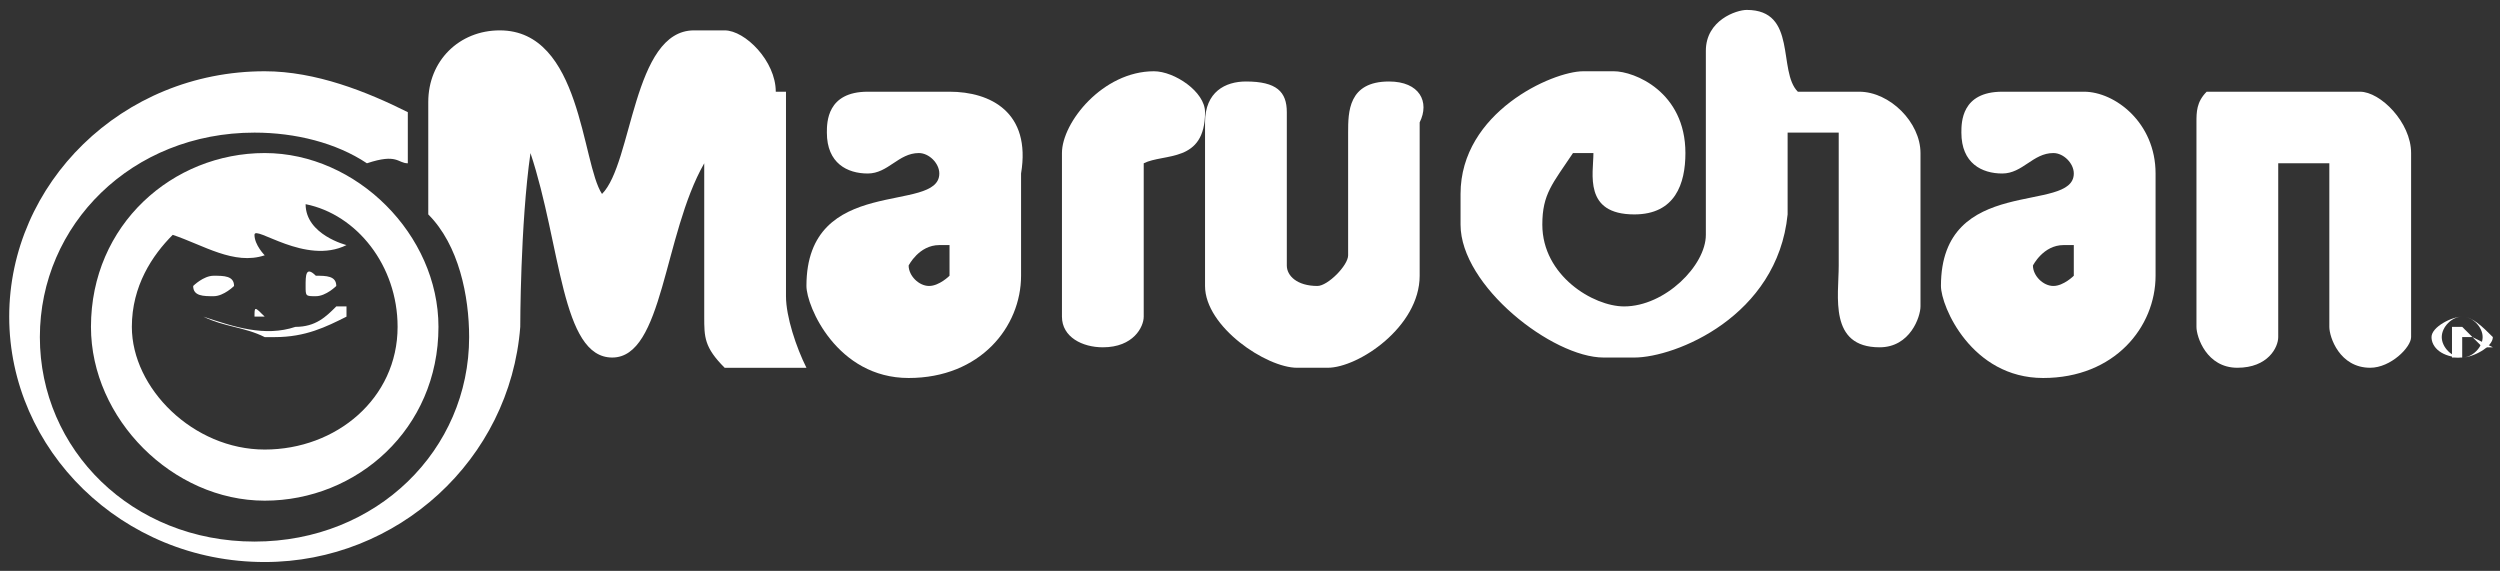 <svg xmlns="http://www.w3.org/2000/svg" width="127" height="29" viewBox="0 0 127 29" fill="none"><rect x="0" y="0" width="127" height="29" fill="#333333" stroke="none"/><path d="M48.236 4.659H44.082C42.005 4.659 42.005 6.217 42.005 6.737C42.005 8.295 43.044 8.814 44.082 8.814C45.12 8.814 45.64 7.775 46.678 7.775C47.197 7.775 47.717 8.295 47.717 8.814C47.717 10.892 40.967 8.814 40.967 14.527C40.967 15.566 42.524 19.202 46.159 19.202C49.794 19.202 51.87 16.605 51.87 14.008V8.814C52.389 5.698 50.313 4.659 48.236 4.659ZM48.236 14.008C48.236 14.008 47.717 14.527 47.197 14.527C46.678 14.527 46.159 14.008 46.159 13.489C46.159 13.489 46.678 12.45 47.717 12.45C48.236 12.45 48.236 12.45 48.236 12.45V14.008Z" fill="white"></path><path d="M39.409 4.659C39.409 3.101 37.851 1.543 36.813 1.543H35.255C32.14 1.543 32.14 8.295 30.582 9.853C29.544 8.295 29.544 1.543 25.39 1.543C23.313 1.543 21.756 3.101 21.756 5.179V9.853C21.756 10.372 21.756 10.372 21.756 10.892C23.313 12.45 23.832 15.047 23.832 17.124C23.832 22.837 19.16 27.512 12.929 27.512C6.698 27.512 2.025 22.837 2.025 17.124C2.025 11.411 6.698 6.737 12.929 6.737C15.006 6.737 17.083 7.256 18.64 8.295C20.198 7.776 20.198 8.295 20.717 8.295V5.698C18.64 4.659 16.044 3.62 13.448 3.62C6.179 3.62 0.468 9.334 0.468 16.086C0.468 22.837 6.179 28.551 13.448 28.551C20.198 28.551 25.909 23.357 26.429 16.605C26.429 16.605 26.428 11.411 26.948 7.776C28.505 12.45 28.505 18.163 31.102 18.163C33.698 18.163 33.698 11.931 35.775 8.295C35.775 10.372 35.775 16.086 35.775 16.086C35.775 17.124 35.774 17.644 36.813 18.683H40.967C40.447 17.644 39.928 16.086 39.928 15.047V4.659H39.409Z" fill="white"></path><path d="M4.621 16.605C4.621 21.279 8.775 25.434 13.448 25.434C18.121 25.434 22.274 21.799 22.274 16.605C22.274 11.93 18.121 7.775 13.448 7.775C8.775 7.775 4.621 11.411 4.621 16.605ZM20.198 16.605C20.198 20.241 17.082 22.837 13.448 22.837C9.813 22.837 6.698 19.721 6.698 16.605C6.698 14.527 7.736 12.969 8.775 11.93C10.332 12.45 11.89 13.489 13.448 12.969C13.448 12.969 12.928 12.45 12.928 11.93C12.928 11.411 15.525 13.489 17.602 12.45C17.602 12.45 15.525 11.93 15.525 10.372C18.121 10.892 20.198 13.489 20.198 16.605Z" fill="white"></path><path d="M70.562 4.14C68.485 4.14 68.485 5.698 68.485 6.737V12.969C68.485 13.489 67.446 14.527 66.927 14.527C65.889 14.527 65.37 14.008 65.37 13.489V5.698C65.37 4.659 64.85 4.14 63.293 4.14C62.254 4.14 61.216 4.659 61.216 6.217V14.527C61.216 16.605 64.331 18.682 65.889 18.682H67.446C69.004 18.682 72.119 16.605 72.119 14.008V6.217C72.639 5.178 72.119 4.14 70.562 4.14Z" fill="white"></path><path d="M105.869 4.659H101.715C99.638 4.659 99.638 6.217 99.638 6.737C99.638 8.295 100.676 8.814 101.715 8.814C102.753 8.814 103.273 7.775 104.311 7.775C104.83 7.775 105.349 8.295 105.349 8.814C105.349 10.892 98.6 8.814 98.6 14.527C98.6 15.566 100.157 19.202 103.792 19.202C107.426 19.202 109.503 16.605 109.503 14.008V8.814C109.503 6.217 107.426 4.659 105.869 4.659ZM105.349 14.008C105.349 14.008 104.83 14.527 104.311 14.527C103.792 14.527 103.273 14.008 103.273 13.489C103.273 13.489 103.792 12.45 104.83 12.45C105.349 12.45 105.349 12.45 105.349 12.45V14.008Z" fill="white"></path><path d="M58.62 3.62C56.024 3.62 53.947 6.217 53.947 7.775V16.085C53.947 17.124 54.986 17.643 56.024 17.643C57.582 17.643 58.101 16.605 58.101 16.085V8.295C59.139 7.775 61.216 8.295 61.216 5.698C61.216 4.659 59.659 3.62 58.62 3.62Z" fill="white"></path><path d="M119.888 4.659H112.099C111.58 5.179 111.58 5.698 111.58 6.217V16.605C111.58 17.124 112.099 18.682 113.657 18.682C115.215 18.682 115.734 17.644 115.734 17.124V8.295H118.33V16.605C118.33 17.124 118.849 18.682 120.407 18.682C121.445 18.682 122.484 17.644 122.484 17.124V7.775C122.484 6.217 120.926 4.659 119.888 4.659Z" fill="white"></path><path d="M94.446 4.659H91.33C90.292 3.62 91.33 0.504 88.734 0.504C88.215 0.504 86.657 1.023 86.657 2.581V11.93C86.657 13.488 84.581 15.566 82.504 15.566C80.946 15.566 78.35 14.008 78.35 11.411C78.35 9.853 78.869 9.333 79.908 7.775H80.946C80.946 8.814 80.427 10.892 83.023 10.892C85.1 10.892 85.619 9.333 85.619 7.775C85.619 4.659 83.023 3.62 81.984 3.62H80.427C78.869 3.62 74.196 5.698 74.196 9.853V11.411C74.196 14.527 78.869 18.163 81.465 18.163H83.023C85.1 18.163 90.292 16.085 90.811 10.892C90.811 10.372 90.811 8.295 90.811 6.736H93.407C93.407 7.256 93.407 9.333 93.407 13.488C93.407 15.046 92.888 17.643 95.484 17.643C97.042 17.643 97.561 16.085 97.561 15.566V7.775C97.561 6.217 96.003 4.659 94.446 4.659Z" fill="white"></path><path d="M10.852 15.047C11.371 15.047 11.89 14.527 11.89 14.527C11.89 14.008 11.371 14.008 10.852 14.008C10.333 14.008 9.813 14.527 9.813 14.527C9.813 15.047 10.333 15.047 10.852 15.047Z" fill="white"></path><path d="M16.045 15.047C16.564 15.047 17.083 14.527 17.083 14.527C17.083 14.008 16.564 14.008 16.045 14.008C15.525 13.489 15.525 14.008 15.525 14.527C15.525 15.047 15.525 15.047 16.045 15.047Z" fill="white"></path><path d="M13.448 16.085H13.967C13.967 16.085 13.967 16.085 13.448 16.085C12.929 16.085 12.929 16.085 13.448 16.085C12.929 15.566 12.929 15.566 12.929 16.085C13.448 16.085 13.448 16.085 13.448 16.085Z" fill="white"></path><path d="M17.083 15.566C16.564 16.086 16.044 16.605 15.006 16.605C13.448 17.125 11.891 16.605 10.333 16.086C11.371 16.605 12.41 16.605 13.448 17.125C13.448 17.125 13.448 17.125 13.967 17.125C15.525 17.125 16.564 16.605 17.602 16.086V15.566C17.602 15.566 17.602 15.566 17.083 15.566Z" fill="white"></path><path d="M125.079 16.085C124.56 16.085 123.521 16.604 123.521 17.124C123.521 17.643 124.041 18.163 125.079 18.163C125.598 18.163 126.637 17.643 126.637 17.124C126.118 16.604 125.598 16.085 125.079 16.085ZM125.079 18.163C124.56 18.163 124.041 17.643 124.041 17.124C124.041 16.604 124.56 16.085 125.079 16.085C125.598 16.085 126.118 16.604 126.118 17.124C126.118 17.643 125.598 18.163 125.079 18.163Z" fill="white"></path><path d="M125.599 17.124C125.599 16.605 125.599 16.605 125.599 17.124C125.08 16.605 125.08 16.605 125.08 16.605H124.561V18.163H125.08V17.124H125.599L126.118 17.643H126.637L125.599 17.124ZM125.08 17.124C125.08 16.605 125.08 16.605 125.08 17.124V17.124Z" fill="white"></path></svg>